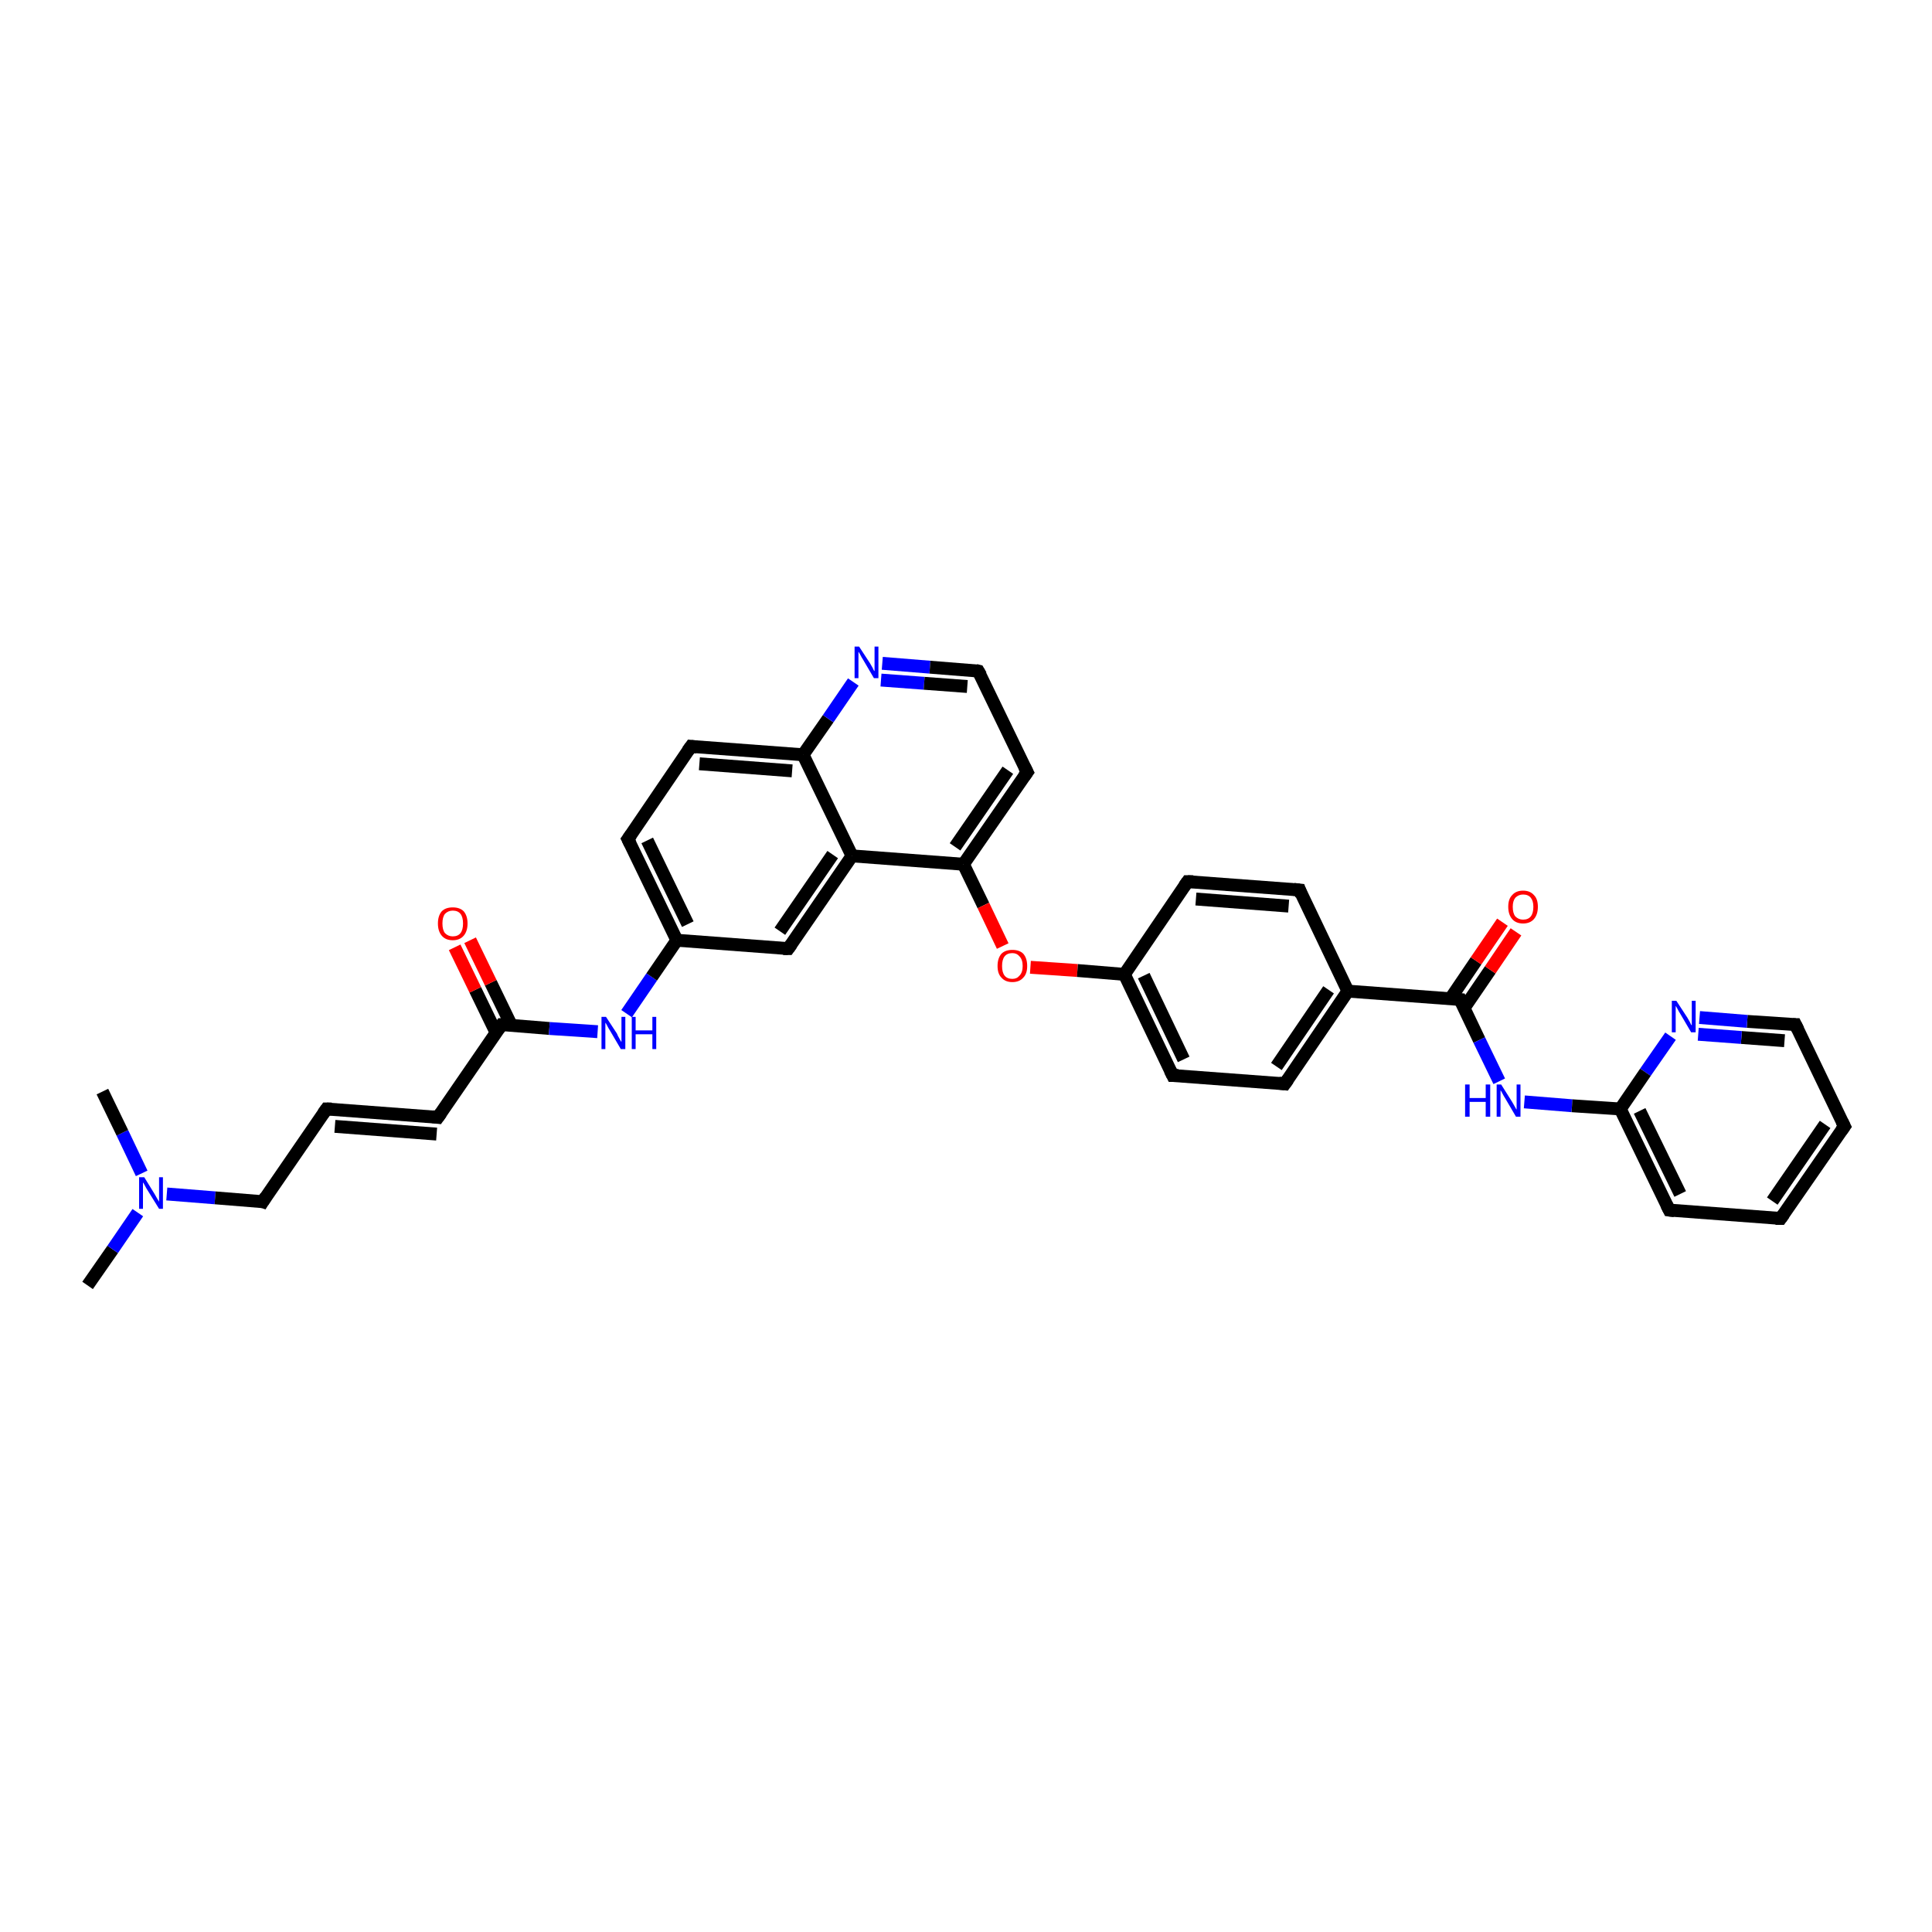 <?xml version='1.0' encoding='iso-8859-1'?>
<svg version='1.1' baseProfile='full'
              xmlns='http://www.w3.org/2000/svg'
                      xmlns:rdkit='http://www.rdkit.org/xml'
                      xmlns:xlink='http://www.w3.org/1999/xlink'
                  xml:space='preserve'
width='300px' height='300px' viewBox='0 0 300 300'>
<!-- END OF HEADER -->
<rect style='opacity:1.0;fill:#FFFFFF;stroke:none' width='300.0' height='300.0' x='0.0' y='0.0'> </rect>
<path class='bond-0 atom-0 atom-1' d='M 13.6,199.6 L 17.5,194.0' style='fill:none;fill-rule:evenodd;stroke:#000000;stroke-width:2.0px;stroke-linecap:butt;stroke-linejoin:miter;stroke-opacity:1' />
<path class='bond-0 atom-0 atom-1' d='M 17.5,194.0 L 21.4,188.3' style='fill:none;fill-rule:evenodd;stroke:#0000FF;stroke-width:2.0px;stroke-linecap:butt;stroke-linejoin:miter;stroke-opacity:1' />
<path class='bond-1 atom-1 atom-2' d='M 22.0,182.2 L 19.0,175.9' style='fill:none;fill-rule:evenodd;stroke:#0000FF;stroke-width:2.0px;stroke-linecap:butt;stroke-linejoin:miter;stroke-opacity:1' />
<path class='bond-1 atom-1 atom-2' d='M 19.0,175.9 L 15.9,169.5' style='fill:none;fill-rule:evenodd;stroke:#000000;stroke-width:2.0px;stroke-linecap:butt;stroke-linejoin:miter;stroke-opacity:1' />
<path class='bond-2 atom-1 atom-3' d='M 25.9,185.4 L 33.4,186.0' style='fill:none;fill-rule:evenodd;stroke:#0000FF;stroke-width:2.0px;stroke-linecap:butt;stroke-linejoin:miter;stroke-opacity:1' />
<path class='bond-2 atom-1 atom-3' d='M 33.4,186.0 L 40.8,186.6' style='fill:none;fill-rule:evenodd;stroke:#000000;stroke-width:2.0px;stroke-linecap:butt;stroke-linejoin:miter;stroke-opacity:1' />
<path class='bond-3 atom-3 atom-4' d='M 40.8,186.6 L 50.7,172.2' style='fill:none;fill-rule:evenodd;stroke:#000000;stroke-width:2.0px;stroke-linecap:butt;stroke-linejoin:miter;stroke-opacity:1' />
<path class='bond-4 atom-4 atom-5' d='M 50.7,172.2 L 68.0,173.5' style='fill:none;fill-rule:evenodd;stroke:#000000;stroke-width:2.0px;stroke-linecap:butt;stroke-linejoin:miter;stroke-opacity:1' />
<path class='bond-4 atom-4 atom-5' d='M 52.0,174.9 L 67.8,176.1' style='fill:none;fill-rule:evenodd;stroke:#000000;stroke-width:2.0px;stroke-linecap:butt;stroke-linejoin:miter;stroke-opacity:1' />
<path class='bond-5 atom-5 atom-6' d='M 68.0,173.5 L 77.9,159.1' style='fill:none;fill-rule:evenodd;stroke:#000000;stroke-width:2.0px;stroke-linecap:butt;stroke-linejoin:miter;stroke-opacity:1' />
<path class='bond-6 atom-6 atom-7' d='M 79.4,159.2 L 76.2,152.6' style='fill:none;fill-rule:evenodd;stroke:#000000;stroke-width:2.0px;stroke-linecap:butt;stroke-linejoin:miter;stroke-opacity:1' />
<path class='bond-6 atom-6 atom-7' d='M 76.2,152.6 L 73.0,146.0' style='fill:none;fill-rule:evenodd;stroke:#FF0000;stroke-width:2.0px;stroke-linecap:butt;stroke-linejoin:miter;stroke-opacity:1' />
<path class='bond-6 atom-6 atom-7' d='M 77.0,160.3 L 73.8,153.7' style='fill:none;fill-rule:evenodd;stroke:#000000;stroke-width:2.0px;stroke-linecap:butt;stroke-linejoin:miter;stroke-opacity:1' />
<path class='bond-6 atom-6 atom-7' d='M 73.8,153.7 L 70.6,147.1' style='fill:none;fill-rule:evenodd;stroke:#FF0000;stroke-width:2.0px;stroke-linecap:butt;stroke-linejoin:miter;stroke-opacity:1' />
<path class='bond-7 atom-6 atom-8' d='M 77.9,159.1 L 85.3,159.7' style='fill:none;fill-rule:evenodd;stroke:#000000;stroke-width:2.0px;stroke-linecap:butt;stroke-linejoin:miter;stroke-opacity:1' />
<path class='bond-7 atom-6 atom-8' d='M 85.3,159.7 L 92.8,160.2' style='fill:none;fill-rule:evenodd;stroke:#0000FF;stroke-width:2.0px;stroke-linecap:butt;stroke-linejoin:miter;stroke-opacity:1' />
<path class='bond-8 atom-8 atom-9' d='M 97.3,157.4 L 101.2,151.7' style='fill:none;fill-rule:evenodd;stroke:#0000FF;stroke-width:2.0px;stroke-linecap:butt;stroke-linejoin:miter;stroke-opacity:1' />
<path class='bond-8 atom-8 atom-9' d='M 101.2,151.7 L 105.1,146.0' style='fill:none;fill-rule:evenodd;stroke:#000000;stroke-width:2.0px;stroke-linecap:butt;stroke-linejoin:miter;stroke-opacity:1' />
<path class='bond-9 atom-9 atom-10' d='M 105.1,146.0 L 97.5,130.3' style='fill:none;fill-rule:evenodd;stroke:#000000;stroke-width:2.0px;stroke-linecap:butt;stroke-linejoin:miter;stroke-opacity:1' />
<path class='bond-9 atom-9 atom-10' d='M 106.8,143.5 L 100.5,130.5' style='fill:none;fill-rule:evenodd;stroke:#000000;stroke-width:2.0px;stroke-linecap:butt;stroke-linejoin:miter;stroke-opacity:1' />
<path class='bond-10 atom-10 atom-11' d='M 97.5,130.3 L 107.3,115.9' style='fill:none;fill-rule:evenodd;stroke:#000000;stroke-width:2.0px;stroke-linecap:butt;stroke-linejoin:miter;stroke-opacity:1' />
<path class='bond-11 atom-11 atom-12' d='M 107.3,115.9 L 124.7,117.2' style='fill:none;fill-rule:evenodd;stroke:#000000;stroke-width:2.0px;stroke-linecap:butt;stroke-linejoin:miter;stroke-opacity:1' />
<path class='bond-11 atom-11 atom-12' d='M 108.6,118.6 L 123.0,119.7' style='fill:none;fill-rule:evenodd;stroke:#000000;stroke-width:2.0px;stroke-linecap:butt;stroke-linejoin:miter;stroke-opacity:1' />
<path class='bond-12 atom-12 atom-13' d='M 124.7,117.2 L 128.6,111.6' style='fill:none;fill-rule:evenodd;stroke:#000000;stroke-width:2.0px;stroke-linecap:butt;stroke-linejoin:miter;stroke-opacity:1' />
<path class='bond-12 atom-12 atom-13' d='M 128.6,111.6 L 132.5,105.9' style='fill:none;fill-rule:evenodd;stroke:#0000FF;stroke-width:2.0px;stroke-linecap:butt;stroke-linejoin:miter;stroke-opacity:1' />
<path class='bond-13 atom-13 atom-14' d='M 137.0,103.0 L 144.4,103.6' style='fill:none;fill-rule:evenodd;stroke:#0000FF;stroke-width:2.0px;stroke-linecap:butt;stroke-linejoin:miter;stroke-opacity:1' />
<path class='bond-13 atom-13 atom-14' d='M 144.4,103.6 L 151.9,104.2' style='fill:none;fill-rule:evenodd;stroke:#000000;stroke-width:2.0px;stroke-linecap:butt;stroke-linejoin:miter;stroke-opacity:1' />
<path class='bond-13 atom-13 atom-14' d='M 136.8,105.6 L 143.5,106.1' style='fill:none;fill-rule:evenodd;stroke:#0000FF;stroke-width:2.0px;stroke-linecap:butt;stroke-linejoin:miter;stroke-opacity:1' />
<path class='bond-13 atom-13 atom-14' d='M 143.5,106.1 L 150.2,106.6' style='fill:none;fill-rule:evenodd;stroke:#000000;stroke-width:2.0px;stroke-linecap:butt;stroke-linejoin:miter;stroke-opacity:1' />
<path class='bond-14 atom-14 atom-15' d='M 151.9,104.2 L 159.5,119.9' style='fill:none;fill-rule:evenodd;stroke:#000000;stroke-width:2.0px;stroke-linecap:butt;stroke-linejoin:miter;stroke-opacity:1' />
<path class='bond-15 atom-15 atom-16' d='M 159.5,119.9 L 149.6,134.2' style='fill:none;fill-rule:evenodd;stroke:#000000;stroke-width:2.0px;stroke-linecap:butt;stroke-linejoin:miter;stroke-opacity:1' />
<path class='bond-15 atom-15 atom-16' d='M 156.5,119.6 L 148.3,131.5' style='fill:none;fill-rule:evenodd;stroke:#000000;stroke-width:2.0px;stroke-linecap:butt;stroke-linejoin:miter;stroke-opacity:1' />
<path class='bond-16 atom-16 atom-17' d='M 149.6,134.2 L 152.7,140.6' style='fill:none;fill-rule:evenodd;stroke:#000000;stroke-width:2.0px;stroke-linecap:butt;stroke-linejoin:miter;stroke-opacity:1' />
<path class='bond-16 atom-16 atom-17' d='M 152.7,140.6 L 155.7,146.9' style='fill:none;fill-rule:evenodd;stroke:#FF0000;stroke-width:2.0px;stroke-linecap:butt;stroke-linejoin:miter;stroke-opacity:1' />
<path class='bond-17 atom-17 atom-18' d='M 160.0,150.2 L 167.3,150.7' style='fill:none;fill-rule:evenodd;stroke:#FF0000;stroke-width:2.0px;stroke-linecap:butt;stroke-linejoin:miter;stroke-opacity:1' />
<path class='bond-17 atom-17 atom-18' d='M 167.3,150.7 L 174.6,151.3' style='fill:none;fill-rule:evenodd;stroke:#000000;stroke-width:2.0px;stroke-linecap:butt;stroke-linejoin:miter;stroke-opacity:1' />
<path class='bond-18 atom-18 atom-19' d='M 174.6,151.3 L 182.1,167.0' style='fill:none;fill-rule:evenodd;stroke:#000000;stroke-width:2.0px;stroke-linecap:butt;stroke-linejoin:miter;stroke-opacity:1' />
<path class='bond-18 atom-18 atom-19' d='M 177.6,151.5 L 183.8,164.5' style='fill:none;fill-rule:evenodd;stroke:#000000;stroke-width:2.0px;stroke-linecap:butt;stroke-linejoin:miter;stroke-opacity:1' />
<path class='bond-19 atom-19 atom-20' d='M 182.1,167.0 L 199.5,168.3' style='fill:none;fill-rule:evenodd;stroke:#000000;stroke-width:2.0px;stroke-linecap:butt;stroke-linejoin:miter;stroke-opacity:1' />
<path class='bond-20 atom-20 atom-21' d='M 199.5,168.3 L 209.3,153.9' style='fill:none;fill-rule:evenodd;stroke:#000000;stroke-width:2.0px;stroke-linecap:butt;stroke-linejoin:miter;stroke-opacity:1' />
<path class='bond-20 atom-20 atom-21' d='M 198.2,165.6 L 206.3,153.7' style='fill:none;fill-rule:evenodd;stroke:#000000;stroke-width:2.0px;stroke-linecap:butt;stroke-linejoin:miter;stroke-opacity:1' />
<path class='bond-21 atom-21 atom-22' d='M 209.3,153.9 L 201.8,138.2' style='fill:none;fill-rule:evenodd;stroke:#000000;stroke-width:2.0px;stroke-linecap:butt;stroke-linejoin:miter;stroke-opacity:1' />
<path class='bond-22 atom-22 atom-23' d='M 201.8,138.2 L 184.4,136.9' style='fill:none;fill-rule:evenodd;stroke:#000000;stroke-width:2.0px;stroke-linecap:butt;stroke-linejoin:miter;stroke-opacity:1' />
<path class='bond-22 atom-22 atom-23' d='M 200.1,140.7 L 185.7,139.6' style='fill:none;fill-rule:evenodd;stroke:#000000;stroke-width:2.0px;stroke-linecap:butt;stroke-linejoin:miter;stroke-opacity:1' />
<path class='bond-23 atom-21 atom-24' d='M 209.3,153.9 L 226.7,155.2' style='fill:none;fill-rule:evenodd;stroke:#000000;stroke-width:2.0px;stroke-linecap:butt;stroke-linejoin:miter;stroke-opacity:1' />
<path class='bond-24 atom-24 atom-25' d='M 227.3,156.6 L 231.4,150.6' style='fill:none;fill-rule:evenodd;stroke:#000000;stroke-width:2.0px;stroke-linecap:butt;stroke-linejoin:miter;stroke-opacity:1' />
<path class='bond-24 atom-24 atom-25' d='M 231.4,150.6 L 235.4,144.7' style='fill:none;fill-rule:evenodd;stroke:#FF0000;stroke-width:2.0px;stroke-linecap:butt;stroke-linejoin:miter;stroke-opacity:1' />
<path class='bond-24 atom-24 atom-25' d='M 225.2,155.1 L 229.2,149.2' style='fill:none;fill-rule:evenodd;stroke:#000000;stroke-width:2.0px;stroke-linecap:butt;stroke-linejoin:miter;stroke-opacity:1' />
<path class='bond-24 atom-24 atom-25' d='M 229.2,149.2 L 233.3,143.2' style='fill:none;fill-rule:evenodd;stroke:#FF0000;stroke-width:2.0px;stroke-linecap:butt;stroke-linejoin:miter;stroke-opacity:1' />
<path class='bond-25 atom-24 atom-26' d='M 226.7,155.2 L 229.7,161.5' style='fill:none;fill-rule:evenodd;stroke:#000000;stroke-width:2.0px;stroke-linecap:butt;stroke-linejoin:miter;stroke-opacity:1' />
<path class='bond-25 atom-24 atom-26' d='M 229.7,161.5 L 232.8,167.9' style='fill:none;fill-rule:evenodd;stroke:#0000FF;stroke-width:2.0px;stroke-linecap:butt;stroke-linejoin:miter;stroke-opacity:1' />
<path class='bond-26 atom-26 atom-27' d='M 236.7,171.1 L 244.1,171.7' style='fill:none;fill-rule:evenodd;stroke:#0000FF;stroke-width:2.0px;stroke-linecap:butt;stroke-linejoin:miter;stroke-opacity:1' />
<path class='bond-26 atom-26 atom-27' d='M 244.1,171.7 L 251.6,172.2' style='fill:none;fill-rule:evenodd;stroke:#000000;stroke-width:2.0px;stroke-linecap:butt;stroke-linejoin:miter;stroke-opacity:1' />
<path class='bond-27 atom-27 atom-28' d='M 251.6,172.2 L 259.2,187.9' style='fill:none;fill-rule:evenodd;stroke:#000000;stroke-width:2.0px;stroke-linecap:butt;stroke-linejoin:miter;stroke-opacity:1' />
<path class='bond-27 atom-27 atom-28' d='M 254.6,172.5 L 260.9,185.4' style='fill:none;fill-rule:evenodd;stroke:#000000;stroke-width:2.0px;stroke-linecap:butt;stroke-linejoin:miter;stroke-opacity:1' />
<path class='bond-28 atom-28 atom-29' d='M 259.2,187.9 L 276.5,189.2' style='fill:none;fill-rule:evenodd;stroke:#000000;stroke-width:2.0px;stroke-linecap:butt;stroke-linejoin:miter;stroke-opacity:1' />
<path class='bond-29 atom-29 atom-30' d='M 276.5,189.2 L 286.4,174.9' style='fill:none;fill-rule:evenodd;stroke:#000000;stroke-width:2.0px;stroke-linecap:butt;stroke-linejoin:miter;stroke-opacity:1' />
<path class='bond-29 atom-29 atom-30' d='M 275.2,186.5 L 283.4,174.6' style='fill:none;fill-rule:evenodd;stroke:#000000;stroke-width:2.0px;stroke-linecap:butt;stroke-linejoin:miter;stroke-opacity:1' />
<path class='bond-30 atom-30 atom-31' d='M 286.4,174.9 L 278.8,159.1' style='fill:none;fill-rule:evenodd;stroke:#000000;stroke-width:2.0px;stroke-linecap:butt;stroke-linejoin:miter;stroke-opacity:1' />
<path class='bond-31 atom-31 atom-32' d='M 278.8,159.1 L 271.3,158.6' style='fill:none;fill-rule:evenodd;stroke:#000000;stroke-width:2.0px;stroke-linecap:butt;stroke-linejoin:miter;stroke-opacity:1' />
<path class='bond-31 atom-31 atom-32' d='M 271.3,158.6 L 263.9,158.0' style='fill:none;fill-rule:evenodd;stroke:#0000FF;stroke-width:2.0px;stroke-linecap:butt;stroke-linejoin:miter;stroke-opacity:1' />
<path class='bond-31 atom-31 atom-32' d='M 277.1,161.6 L 270.4,161.1' style='fill:none;fill-rule:evenodd;stroke:#000000;stroke-width:2.0px;stroke-linecap:butt;stroke-linejoin:miter;stroke-opacity:1' />
<path class='bond-31 atom-31 atom-32' d='M 270.4,161.1 L 263.7,160.6' style='fill:none;fill-rule:evenodd;stroke:#0000FF;stroke-width:2.0px;stroke-linecap:butt;stroke-linejoin:miter;stroke-opacity:1' />
<path class='bond-32 atom-16 atom-33' d='M 149.6,134.2 L 132.3,132.9' style='fill:none;fill-rule:evenodd;stroke:#000000;stroke-width:2.0px;stroke-linecap:butt;stroke-linejoin:miter;stroke-opacity:1' />
<path class='bond-33 atom-33 atom-34' d='M 132.3,132.9 L 122.4,147.3' style='fill:none;fill-rule:evenodd;stroke:#000000;stroke-width:2.0px;stroke-linecap:butt;stroke-linejoin:miter;stroke-opacity:1' />
<path class='bond-33 atom-33 atom-34' d='M 129.3,132.7 L 121.1,144.6' style='fill:none;fill-rule:evenodd;stroke:#000000;stroke-width:2.0px;stroke-linecap:butt;stroke-linejoin:miter;stroke-opacity:1' />
<path class='bond-34 atom-34 atom-9' d='M 122.4,147.3 L 105.1,146.0' style='fill:none;fill-rule:evenodd;stroke:#000000;stroke-width:2.0px;stroke-linecap:butt;stroke-linejoin:miter;stroke-opacity:1' />
<path class='bond-35 atom-33 atom-12' d='M 132.3,132.9 L 124.7,117.2' style='fill:none;fill-rule:evenodd;stroke:#000000;stroke-width:2.0px;stroke-linecap:butt;stroke-linejoin:miter;stroke-opacity:1' />
<path class='bond-36 atom-23 atom-18' d='M 184.4,136.9 L 174.6,151.3' style='fill:none;fill-rule:evenodd;stroke:#000000;stroke-width:2.0px;stroke-linecap:butt;stroke-linejoin:miter;stroke-opacity:1' />
<path class='bond-37 atom-32 atom-27' d='M 259.4,160.9 L 255.5,166.5' style='fill:none;fill-rule:evenodd;stroke:#0000FF;stroke-width:2.0px;stroke-linecap:butt;stroke-linejoin:miter;stroke-opacity:1' />
<path class='bond-37 atom-32 atom-27' d='M 255.5,166.5 L 251.6,172.2' style='fill:none;fill-rule:evenodd;stroke:#000000;stroke-width:2.0px;stroke-linecap:butt;stroke-linejoin:miter;stroke-opacity:1' />
<path d='M 40.5,186.5 L 40.8,186.6 L 41.3,185.8' style='fill:none;stroke:#000000;stroke-width:2.0px;stroke-linecap:butt;stroke-linejoin:miter;stroke-opacity:1;' />
<path d='M 50.2,172.9 L 50.7,172.2 L 51.5,172.2' style='fill:none;stroke:#000000;stroke-width:2.0px;stroke-linecap:butt;stroke-linejoin:miter;stroke-opacity:1;' />
<path d='M 67.2,173.4 L 68.0,173.5 L 68.5,172.8' style='fill:none;stroke:#000000;stroke-width:2.0px;stroke-linecap:butt;stroke-linejoin:miter;stroke-opacity:1;' />
<path d='M 77.4,159.8 L 77.9,159.1 L 78.2,159.1' style='fill:none;stroke:#000000;stroke-width:2.0px;stroke-linecap:butt;stroke-linejoin:miter;stroke-opacity:1;' />
<path d='M 97.9,131.1 L 97.5,130.3 L 98.0,129.6' style='fill:none;stroke:#000000;stroke-width:2.0px;stroke-linecap:butt;stroke-linejoin:miter;stroke-opacity:1;' />
<path d='M 106.8,116.6 L 107.3,115.9 L 108.2,116.0' style='fill:none;stroke:#000000;stroke-width:2.0px;stroke-linecap:butt;stroke-linejoin:miter;stroke-opacity:1;' />
<path d='M 151.5,104.1 L 151.9,104.2 L 152.3,104.9' style='fill:none;stroke:#000000;stroke-width:2.0px;stroke-linecap:butt;stroke-linejoin:miter;stroke-opacity:1;' />
<path d='M 159.1,119.1 L 159.5,119.9 L 159.0,120.6' style='fill:none;stroke:#000000;stroke-width:2.0px;stroke-linecap:butt;stroke-linejoin:miter;stroke-opacity:1;' />
<path d='M 181.7,166.2 L 182.1,167.0 L 183.0,167.0' style='fill:none;stroke:#000000;stroke-width:2.0px;stroke-linecap:butt;stroke-linejoin:miter;stroke-opacity:1;' />
<path d='M 198.6,168.2 L 199.5,168.3 L 200.0,167.6' style='fill:none;stroke:#000000;stroke-width:2.0px;stroke-linecap:butt;stroke-linejoin:miter;stroke-opacity:1;' />
<path d='M 202.1,139.0 L 201.8,138.2 L 200.9,138.1' style='fill:none;stroke:#000000;stroke-width:2.0px;stroke-linecap:butt;stroke-linejoin:miter;stroke-opacity:1;' />
<path d='M 185.3,136.9 L 184.4,136.9 L 183.9,137.6' style='fill:none;stroke:#000000;stroke-width:2.0px;stroke-linecap:butt;stroke-linejoin:miter;stroke-opacity:1;' />
<path d='M 225.8,155.1 L 226.7,155.2 L 226.8,155.5' style='fill:none;stroke:#000000;stroke-width:2.0px;stroke-linecap:butt;stroke-linejoin:miter;stroke-opacity:1;' />
<path d='M 258.8,187.1 L 259.2,187.9 L 260.0,188.0' style='fill:none;stroke:#000000;stroke-width:2.0px;stroke-linecap:butt;stroke-linejoin:miter;stroke-opacity:1;' />
<path d='M 275.7,189.2 L 276.5,189.2 L 277.0,188.5' style='fill:none;stroke:#000000;stroke-width:2.0px;stroke-linecap:butt;stroke-linejoin:miter;stroke-opacity:1;' />
<path d='M 285.9,175.6 L 286.4,174.9 L 286.0,174.1' style='fill:none;stroke:#000000;stroke-width:2.0px;stroke-linecap:butt;stroke-linejoin:miter;stroke-opacity:1;' />
<path d='M 279.2,159.9 L 278.8,159.1 L 278.4,159.1' style='fill:none;stroke:#000000;stroke-width:2.0px;stroke-linecap:butt;stroke-linejoin:miter;stroke-opacity:1;' />
<path d='M 122.9,146.6 L 122.4,147.3 L 121.6,147.3' style='fill:none;stroke:#000000;stroke-width:2.0px;stroke-linecap:butt;stroke-linejoin:miter;stroke-opacity:1;' />
<path class='atom-1' d='M 22.4 182.8
L 24.0 185.4
Q 24.1 185.6, 24.4 186.1
Q 24.7 186.6, 24.7 186.6
L 24.7 182.8
L 25.3 182.8
L 25.3 187.7
L 24.7 187.7
L 22.9 184.8
Q 22.7 184.5, 22.5 184.1
Q 22.3 183.7, 22.2 183.6
L 22.2 187.7
L 21.6 187.7
L 21.6 182.8
L 22.4 182.8
' fill='#0000FF'/>
<path class='atom-7' d='M 68.0 143.4
Q 68.0 142.2, 68.6 141.5
Q 69.2 140.9, 70.3 140.9
Q 71.4 140.9, 72.0 141.5
Q 72.6 142.2, 72.6 143.4
Q 72.6 144.6, 72.0 145.3
Q 71.4 146.0, 70.3 146.0
Q 69.2 146.0, 68.6 145.3
Q 68.0 144.6, 68.0 143.4
M 70.3 145.4
Q 71.1 145.4, 71.5 144.9
Q 71.9 144.4, 71.9 143.4
Q 71.9 142.4, 71.5 141.9
Q 71.1 141.4, 70.3 141.4
Q 69.6 141.4, 69.1 141.9
Q 68.7 142.4, 68.7 143.4
Q 68.7 144.4, 69.1 144.9
Q 69.6 145.4, 70.3 145.4
' fill='#FF0000'/>
<path class='atom-8' d='M 94.1 157.9
L 95.8 160.5
Q 95.9 160.8, 96.2 161.3
Q 96.4 161.7, 96.5 161.8
L 96.5 157.9
L 97.1 157.9
L 97.1 162.9
L 96.4 162.9
L 94.7 160.0
Q 94.5 159.7, 94.3 159.3
Q 94.1 158.9, 94.0 158.8
L 94.0 162.9
L 93.4 162.9
L 93.4 157.9
L 94.1 157.9
' fill='#0000FF'/>
<path class='atom-8' d='M 98.1 157.9
L 98.7 157.9
L 98.7 160.0
L 101.3 160.0
L 101.3 157.9
L 101.9 157.9
L 101.9 162.9
L 101.3 162.9
L 101.3 160.6
L 98.7 160.6
L 98.7 162.9
L 98.1 162.9
L 98.1 157.9
' fill='#0000FF'/>
<path class='atom-13' d='M 133.4 100.4
L 135.1 103.0
Q 135.2 103.2, 135.5 103.7
Q 135.7 104.2, 135.8 104.2
L 135.8 100.4
L 136.4 100.4
L 136.4 105.3
L 135.7 105.3
L 134.0 102.4
Q 133.8 102.1, 133.6 101.7
Q 133.4 101.3, 133.3 101.2
L 133.3 105.3
L 132.7 105.3
L 132.7 100.4
L 133.4 100.4
' fill='#0000FF'/>
<path class='atom-17' d='M 154.9 150.0
Q 154.9 148.8, 155.5 148.1
Q 156.1 147.5, 157.2 147.5
Q 158.3 147.5, 158.9 148.1
Q 159.5 148.8, 159.5 150.0
Q 159.5 151.2, 158.9 151.8
Q 158.3 152.5, 157.2 152.5
Q 156.1 152.5, 155.5 151.8
Q 154.9 151.2, 154.9 150.0
M 157.2 152.0
Q 157.9 152.0, 158.3 151.5
Q 158.8 151.0, 158.8 150.0
Q 158.8 149.0, 158.3 148.5
Q 157.9 148.0, 157.2 148.0
Q 156.4 148.0, 156.0 148.5
Q 155.6 149.0, 155.6 150.0
Q 155.6 151.0, 156.0 151.5
Q 156.4 152.0, 157.2 152.0
' fill='#FF0000'/>
<path class='atom-25' d='M 234.2 140.8
Q 234.2 139.6, 234.8 139.0
Q 235.4 138.3, 236.5 138.3
Q 237.6 138.3, 238.2 139.0
Q 238.8 139.6, 238.8 140.8
Q 238.8 142.0, 238.2 142.7
Q 237.6 143.4, 236.5 143.4
Q 235.4 143.4, 234.8 142.7
Q 234.2 142.0, 234.2 140.8
M 236.5 142.8
Q 237.3 142.8, 237.7 142.3
Q 238.1 141.8, 238.1 140.8
Q 238.1 139.9, 237.7 139.4
Q 237.3 138.9, 236.5 138.9
Q 235.8 138.9, 235.3 139.4
Q 234.9 139.9, 234.9 140.8
Q 234.9 141.8, 235.3 142.3
Q 235.8 142.8, 236.5 142.8
' fill='#FF0000'/>
<path class='atom-26' d='M 227.5 168.4
L 228.2 168.4
L 228.2 170.5
L 230.7 170.5
L 230.7 168.4
L 231.4 168.4
L 231.4 173.4
L 230.7 173.4
L 230.7 171.1
L 228.2 171.1
L 228.2 173.4
L 227.5 173.4
L 227.5 168.4
' fill='#0000FF'/>
<path class='atom-26' d='M 233.1 168.4
L 234.8 171.1
Q 234.9 171.3, 235.2 171.8
Q 235.4 172.2, 235.5 172.3
L 235.5 168.4
L 236.1 168.4
L 236.1 173.4
L 235.4 173.4
L 233.7 170.5
Q 233.5 170.2, 233.3 169.8
Q 233.1 169.4, 233.0 169.3
L 233.0 173.4
L 232.4 173.4
L 232.4 168.4
L 233.1 168.4
' fill='#0000FF'/>
<path class='atom-32' d='M 260.3 155.4
L 262.0 158.0
Q 262.1 158.2, 262.4 158.7
Q 262.6 159.2, 262.7 159.2
L 262.7 155.4
L 263.3 155.4
L 263.3 160.3
L 262.6 160.3
L 260.9 157.4
Q 260.7 157.1, 260.5 156.7
Q 260.3 156.3, 260.2 156.2
L 260.2 160.3
L 259.6 160.3
L 259.6 155.4
L 260.3 155.4
' fill='#0000FF'/>
</svg>
